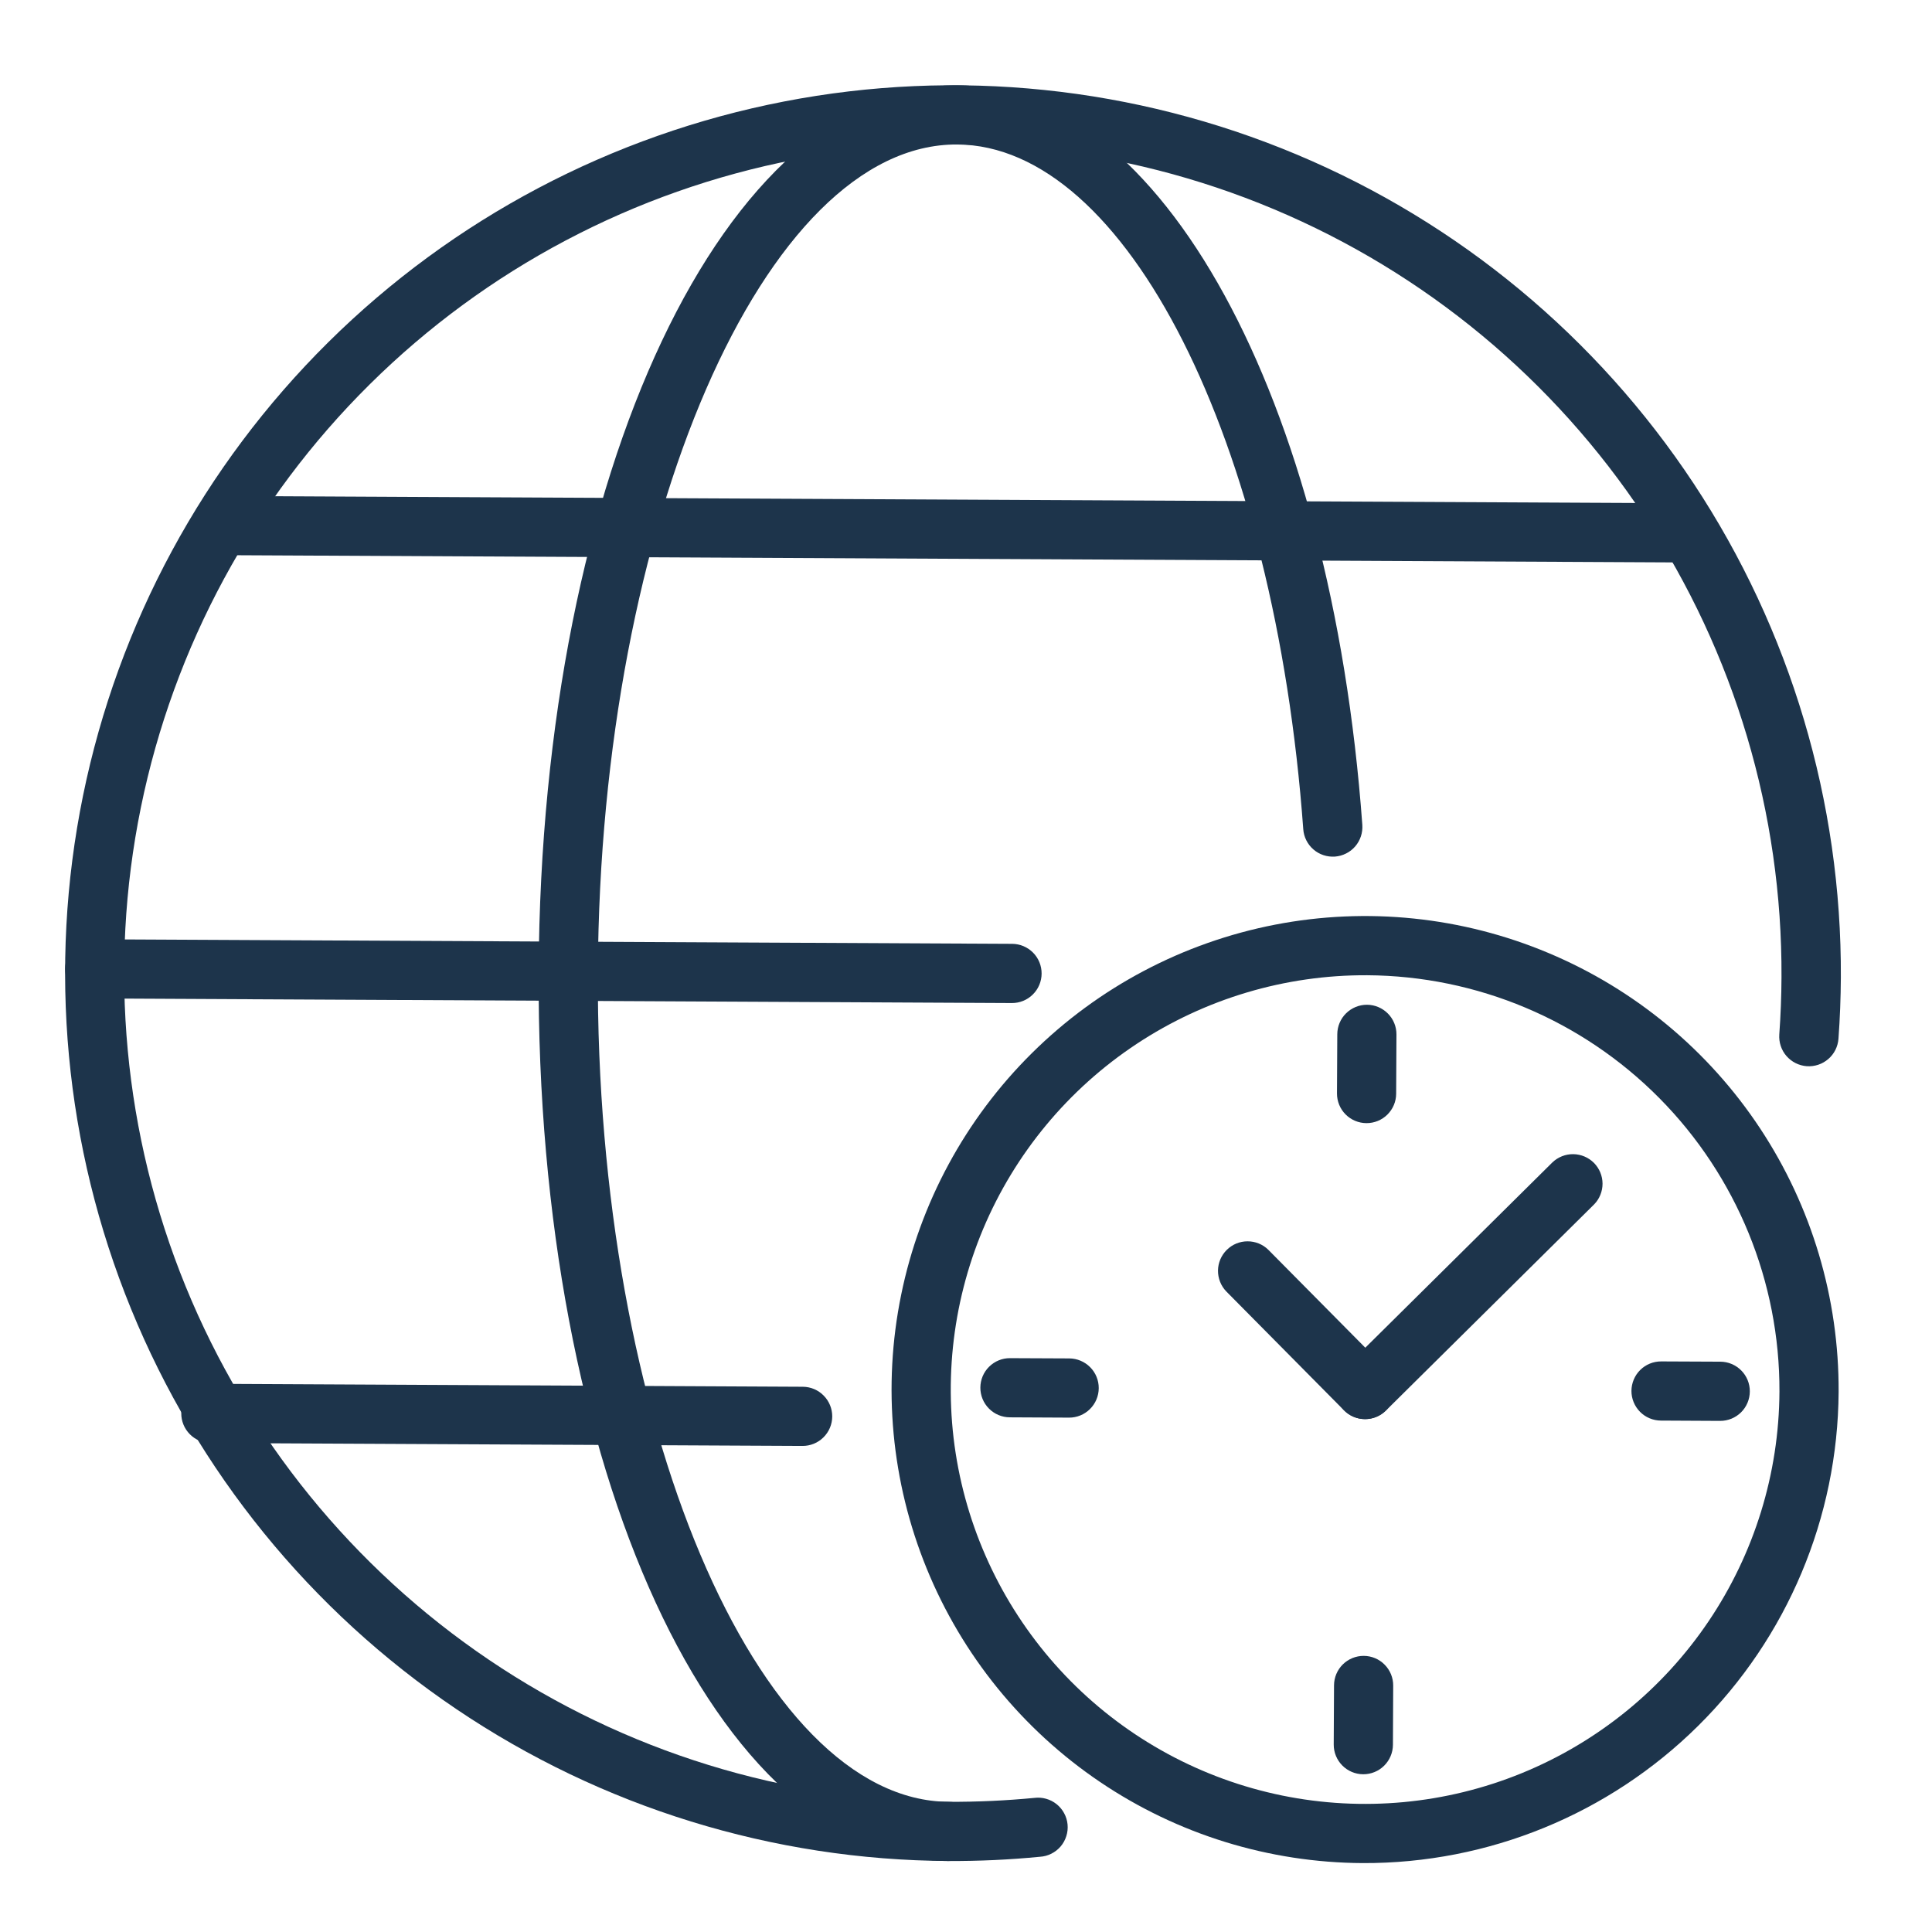 <svg width="51" height="51" viewBox="0 0 51 51" fill="none" xmlns="http://www.w3.org/2000/svg">
<path d="M25.04 49.126C20.404 49.103 15.88 47.706 12.039 45.111C8.197 42.517 5.211 38.841 3.459 34.55C1.706 30.259 1.265 25.544 2.192 21.002C3.119 16.46 5.372 12.295 8.666 9.034C11.96 5.772 16.148 3.561 20.698 2.679C25.249 1.797 29.96 2.285 34.233 4.08C38.507 5.875 42.153 8.898 44.709 12.765C47.265 16.632 48.617 21.17 48.594 25.805C48.591 26.343 48.57 26.886 48.531 27.421C48.523 27.523 48.496 27.623 48.45 27.715C48.404 27.807 48.34 27.889 48.262 27.956C48.184 28.023 48.094 28.075 47.996 28.107C47.899 28.139 47.796 28.152 47.693 28.145C47.59 28.137 47.49 28.109 47.398 28.063C47.307 28.017 47.225 27.953 47.157 27.875C47.09 27.798 47.039 27.707 47.007 27.61C46.974 27.512 46.962 27.409 46.969 27.306C47.005 26.807 47.025 26.299 47.027 25.797C47.049 21.471 45.787 17.235 43.401 13.626C41.016 10.017 37.613 7.196 33.624 5.521C29.635 3.845 25.239 3.39 20.992 4.213C16.744 5.036 12.836 7.1 9.762 10.144C6.687 13.188 4.585 17.075 3.719 21.314C2.854 25.553 3.266 29.954 4.901 33.959C6.537 37.964 9.324 41.395 12.909 43.816C16.494 46.238 20.717 47.542 25.044 47.563C25.799 47.567 26.553 47.532 27.305 47.46C27.408 47.447 27.514 47.454 27.614 47.483C27.715 47.511 27.809 47.559 27.891 47.625C27.973 47.69 28.04 47.771 28.09 47.863C28.14 47.955 28.171 48.056 28.181 48.16C28.191 48.265 28.18 48.37 28.148 48.469C28.117 48.569 28.066 48.662 27.998 48.742C27.93 48.821 27.847 48.886 27.753 48.933C27.66 48.98 27.557 49.008 27.453 49.014C26.651 49.092 25.846 49.13 25.04 49.126Z" fill="#1D344B"/>
<path d="M25.04 49.126C18.907 49.096 14.154 38.776 14.219 25.634C14.285 12.492 19.141 2.221 25.273 2.252C30.644 2.278 35.139 10.489 35.962 21.775C35.969 21.878 35.956 21.981 35.924 22.078C35.892 22.175 35.841 22.265 35.774 22.343C35.706 22.421 35.625 22.485 35.533 22.53C35.441 22.577 35.342 22.604 35.239 22.612C35.137 22.619 35.034 22.606 34.937 22.574C34.839 22.542 34.749 22.491 34.672 22.424C34.594 22.357 34.53 22.275 34.484 22.183C34.438 22.092 34.41 21.992 34.403 21.89C33.653 11.607 29.725 3.836 25.265 3.814C20.184 3.789 15.841 13.785 15.782 25.642C15.723 37.5 19.97 47.538 25.048 47.564C25.255 47.565 25.453 47.648 25.599 47.795C25.745 47.942 25.826 48.142 25.825 48.349C25.824 48.556 25.741 48.754 25.594 48.9C25.446 49.046 25.247 49.127 25.04 49.126Z" fill="#1D344B"/>
<path d="M26.711 26.478L2.496 26.357C2.289 26.356 2.091 26.273 1.945 26.126C1.799 25.979 1.718 25.779 1.719 25.572C1.72 25.365 1.803 25.167 1.95 25.021C2.098 24.875 2.297 24.794 2.504 24.795L26.718 24.915C26.926 24.916 27.124 25 27.27 25.147C27.416 25.294 27.497 25.493 27.496 25.701C27.495 25.908 27.412 26.106 27.264 26.252C27.117 26.398 26.918 26.479 26.711 26.478Z" fill="#1D344B"/>
<path d="M5.688 13.092L44.749 13.286L44.742 14.849L5.68 14.654L5.688 13.092Z" fill="#1D344B"/>
<path d="M21.183 38.169L5.563 38.092C5.355 38.091 5.157 38.007 5.011 37.86C4.865 37.713 4.784 37.514 4.785 37.307C4.786 37.099 4.87 36.901 5.017 36.755C5.164 36.61 5.363 36.528 5.57 36.529L21.191 36.607C21.398 36.608 21.597 36.691 21.742 36.839C21.888 36.986 21.97 37.185 21.969 37.392C21.968 37.599 21.884 37.798 21.737 37.943C21.59 38.089 21.391 38.17 21.183 38.169Z" fill="#1D344B"/>
<path d="M35.973 49.181C33.501 49.169 31.088 48.424 29.039 47.04C26.99 45.656 25.398 43.696 24.463 41.407C23.528 39.118 23.293 36.604 23.788 34.182C24.282 31.759 25.484 29.538 27.241 27.799C28.997 26.059 31.231 24.88 33.658 24.409C36.085 23.939 38.597 24.199 40.876 25.157C43.156 26.114 45.1 27.726 46.463 29.788C47.826 31.851 48.547 34.271 48.535 36.743C48.515 40.057 47.181 43.228 44.826 45.559C42.471 47.891 39.287 49.194 35.973 49.181ZM36.09 25.744C33.926 25.733 31.809 26.364 30.004 27.557C28.2 28.75 26.789 30.451 25.951 32.445C25.114 34.44 24.886 36.638 25.297 38.762C25.709 40.885 26.741 42.839 28.263 44.377C29.785 45.914 31.729 46.965 33.848 47.398C35.968 47.83 38.168 47.625 40.171 46.807C42.173 45.989 43.888 44.596 45.099 42.803C46.31 41.01 46.962 38.899 46.973 36.736C46.984 33.836 45.844 31.05 43.804 28.989C41.764 26.928 38.989 25.761 36.09 25.744Z" fill="#1D344B"/>
<path d="M36.031 37.461C35.877 37.46 35.726 37.414 35.598 37.327C35.47 37.241 35.37 37.118 35.312 36.975C35.254 36.832 35.239 36.675 35.27 36.524C35.301 36.372 35.376 36.233 35.486 36.125L40.981 30.683C41.13 30.542 41.327 30.464 41.532 30.467C41.737 30.47 41.932 30.553 42.077 30.698C42.221 30.844 42.302 31.04 42.303 31.245C42.303 31.45 42.224 31.647 42.081 31.793L36.585 37.235C36.438 37.381 36.239 37.462 36.031 37.461Z" fill="#1D344B"/>
<path d="M36.03 37.461C35.822 37.46 35.624 37.377 35.478 37.229L32.369 34.089C32.227 33.941 32.15 33.743 32.152 33.538C32.155 33.333 32.238 33.138 32.384 32.994C32.529 32.849 32.726 32.768 32.931 32.768C33.136 32.767 33.333 32.846 33.479 32.99L36.589 36.13C36.697 36.24 36.771 36.379 36.8 36.531C36.83 36.683 36.813 36.84 36.754 36.982C36.694 37.125 36.593 37.246 36.464 37.331C36.335 37.417 36.184 37.462 36.03 37.461Z" fill="#1D344B"/>
<path d="M36.07 29.648C35.863 29.647 35.665 29.564 35.519 29.417C35.373 29.27 35.292 29.07 35.293 28.863L35.301 27.301C35.302 27.094 35.385 26.895 35.532 26.75C35.68 26.604 35.879 26.522 36.086 26.523C36.293 26.524 36.491 26.608 36.637 26.755C36.783 26.902 36.864 27.101 36.863 27.308L36.855 28.871C36.855 29.078 36.771 29.276 36.624 29.422C36.477 29.568 36.278 29.649 36.07 29.648Z" fill="#1D344B"/>
<path d="M28.219 37.422L26.656 37.414C26.449 37.413 26.251 37.33 26.105 37.182C25.959 37.035 25.878 36.836 25.879 36.629C25.88 36.422 25.963 36.223 26.11 36.078C26.258 35.932 26.457 35.85 26.664 35.852L28.227 35.859C28.434 35.86 28.632 35.944 28.778 36.091C28.924 36.238 29.005 36.437 29.004 36.644C29.003 36.852 28.92 37.05 28.772 37.196C28.625 37.342 28.426 37.423 28.219 37.422Z" fill="#1D344B"/>
<path d="M35.984 46.836C35.777 46.835 35.579 46.752 35.433 46.604C35.287 46.457 35.206 46.258 35.207 46.051L35.215 44.488C35.216 44.281 35.299 44.083 35.446 43.937C35.594 43.791 35.793 43.71 36 43.711C36.207 43.712 36.406 43.795 36.551 43.943C36.697 44.09 36.778 44.289 36.777 44.496L36.77 46.059C36.769 46.266 36.685 46.464 36.538 46.61C36.391 46.756 36.192 46.837 35.984 46.836Z" fill="#1D344B"/>
<path d="M45.406 37.508L43.844 37.5C43.637 37.499 43.438 37.416 43.292 37.268C43.147 37.121 43.065 36.922 43.066 36.715C43.068 36.508 43.151 36.309 43.298 36.164C43.445 36.018 43.644 35.937 43.852 35.938L45.414 35.945C45.621 35.946 45.819 36.03 45.965 36.177C46.111 36.324 46.192 36.523 46.191 36.73C46.19 36.938 46.107 37.136 45.96 37.282C45.813 37.427 45.614 37.509 45.406 37.508Z" fill="#1D344B"/>
</svg>
